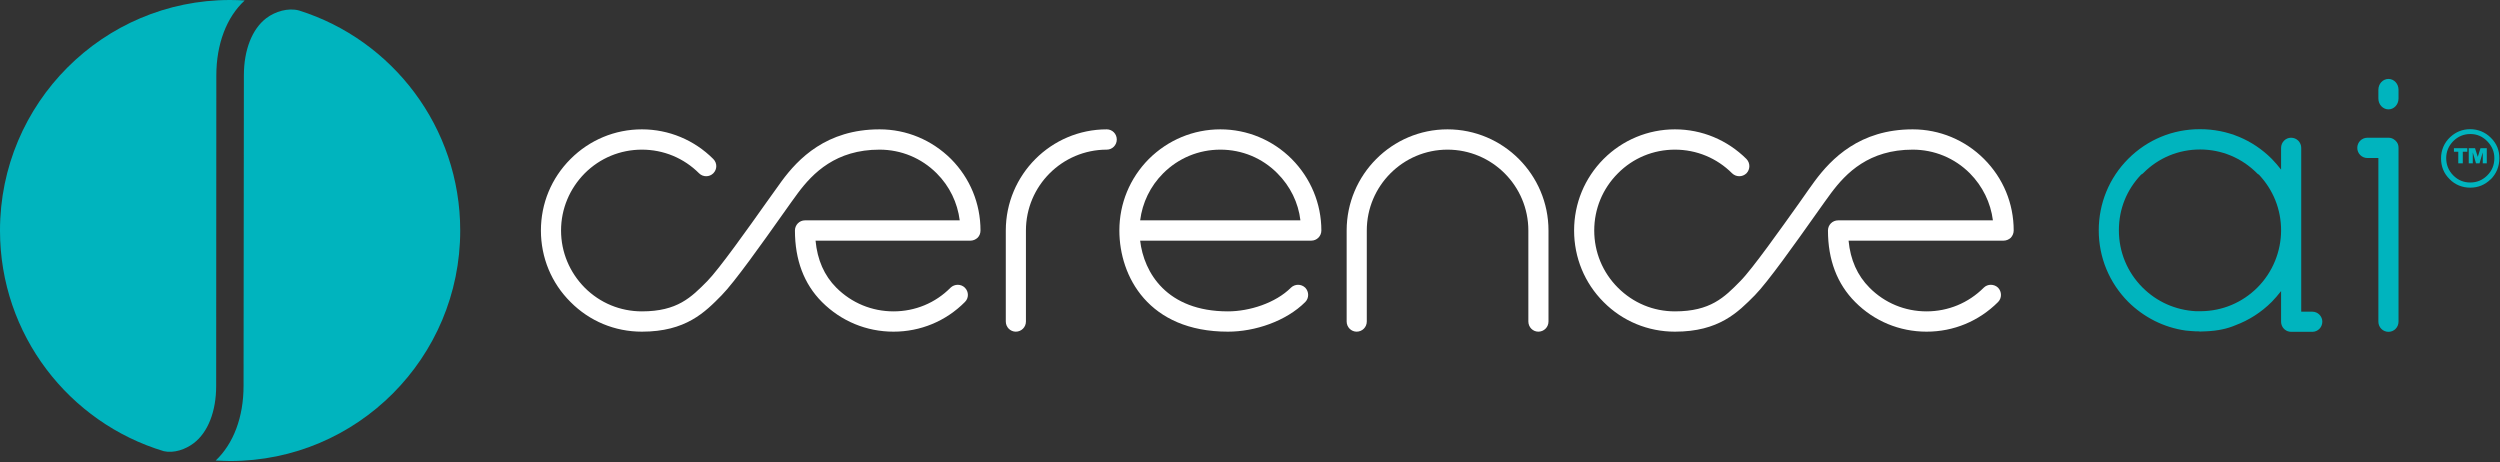 <svg version="1.2" xmlns="http://www.w3.org/2000/svg" viewBox="0 0 1552 287" width="1552" height="287"><rect x="0" y="0" width="1552" height="287" fill="#333333" stroke="none"/><style>.a{fill:#00b4be}.b{fill:#fff}</style><path class="a" d="m120.3 275.1c8.8-6.7 13.9-19.7 13.9-35.5l0.1-192.8c0-19.5 6.4-36.2 17.6-46.5-3-0.2-6-0.3-9.1-0.3-78.8 0-142.8 64.1-142.8 143.1 0 64.7 42.9 119.3 101.7 137 6.3 1.4 13.5-1.1 18.6-5z"/><path class="a" d="m185.6 6.5c-6.7-1.8-14.8 0.6-20.3 4.8-8.8 6.7-13.9 19.7-13.9 35.5l-0.2 192.8c0 19.4-6.3 35.9-17.3 46.3 3 0.1 5.9 0.3 9 0.3 78.9 0 142.8-64.1 142.8-143.1 0-64.1-42.1-118.4-100.1-136.6z"/><path class="b" d="m687.1 80.3c-34.6 0-62.7 28.2-62.7 62.8v56.5c0 3.5 2.8 6.3 6.2 6.3 3.5 0 6.3-2.8 6.3-6.3v-56.5c0-27.7 22.5-50.2 50.2-50.2 3.4 0 6.2-2.8 6.2-6.3 0-3.5-2.8-6.3-6.2-6.3z"/><path class="b" d="m546 80.3c-33 0-50.5 18.3-60.7 32.1-2 2.7-5.3 7.4-9.6 13.4-10.9 15.4-29.3 41.3-36.6 48.7-10 10.1-18.6 18.8-40.6 18.8-13.4 0-26-5.2-35.5-14.7-9.4-9.5-14.7-22.1-14.7-35.5 0-13.4 5.3-26 14.7-35.5 9.5-9.5 22.1-14.7 35.5-14.7 13.4 0 26 5.2 35.5 14.7 2.4 2.4 6.4 2.4 8.8 0 2.5-2.5 2.5-6.4 0-8.9-11.8-11.8-27.6-18.4-44.3-18.4-16.8 0-32.5 6.6-44.3 18.4-11.9 11.9-18.4 27.6-18.4 44.4 0 16.8 6.5 32.6 18.4 44.4 11.8 11.9 27.5 18.4 44.3 18.4 27.2 0 39.1-12 49.5-22.6 8-8.1 25.3-32.5 37.9-50.3 4-5.6 7.5-10.6 9.4-13.1 9.4-12.6 23.7-27 50.7-27 13.4 0 26 5.2 35.5 14.7 8 8 12.9 18.2 14.3 29.2h-96.1c-3.4 0-6.2 2.8-6.2 6.3 0 18.2 5.6 33.2 16.8 44.4 11.9 11.9 27.6 18.4 44.4 18.4 16.7 0 32.5-6.5 44.3-18.4 2.5-2.4 2.5-6.4 0-8.9-2.4-2.4-6.4-2.4-8.9 0-9.4 9.5-22 14.7-35.4 14.7-13.4 0-26-5.2-35.5-14.7-7.5-7.5-11.8-17.3-12.9-29.2h96.2c1.6 0 3.2-0.7 4.4-1.8 1.2-1.2 1.8-2.8 1.8-4.5 0-16.8-6.5-32.5-18.3-44.4-11.9-11.8-27.6-18.4-44.3-18.4z"/><path class="b" d="m1231.7 98.7c-11.8-11.8-27.6-18.4-44.3-18.4-33 0-50.5 18.3-60.8 32.1-2 2.7-5.3 7.4-9.5 13.4-11 15.4-29.3 41.3-36.7 48.7-9.9 10.1-18.6 18.8-40.6 18.8-13.4 0-25.9-5.2-35.4-14.7-9.5-9.5-14.7-22.1-14.7-35.5 0-13.4 5.2-26 14.7-35.5 9.4-9.5 22-14.7 35.4-14.7 13.4 0 26 5.2 35.5 14.7 2.5 2.4 6.4 2.4 8.9 0 2.4-2.5 2.4-6.4 0-8.9-11.9-11.8-27.6-18.4-44.4-18.4-16.7 0-32.5 6.6-44.3 18.4-11.8 11.9-18.3 27.6-18.3 44.4 0 16.8 6.5 32.6 18.3 44.4 11.8 11.9 27.6 18.4 44.3 18.4 27.3 0 39.1-12 49.6-22.6 8-8.1 25.3-32.5 37.9-50.3 4-5.6 7.5-10.6 9.4-13.1 9.4-12.6 23.6-27 50.7-27 13.4 0 26 5.2 35.5 14.7 7.9 8 12.9 18.2 14.3 29.2h-96.1c-3.5 0-6.3 2.8-6.3 6.3 0 18.2 5.7 33.2 16.9 44.4 11.8 11.9 27.6 18.4 44.3 18.4 16.8 0 32.5-6.5 44.4-18.4 2.4-2.4 2.4-6.4 0-8.9-2.5-2.4-6.5-2.4-8.9 0-9.5 9.5-22.1 14.7-35.5 14.7-13.4 0-26-5.2-35.4-14.7-7.5-7.5-11.9-17.3-13-29.2h96.2c1.7 0 3.3-0.7 4.5-1.8 1.1-1.2 1.8-2.8 1.8-4.5 0-16.8-6.5-32.5-18.4-44.4z"/><path class="b" d="m898.6 80.3c-34.5 0-62.6 28.2-62.6 62.8v56.5c0 3.5 2.8 6.3 6.2 6.3 3.5 0 6.3-2.8 6.3-6.3v-56.5c0-27.7 22.5-50.2 50.1-50.2 27.7 0 50.2 22.5 50.2 50.2v56.5c0 3.5 2.8 6.3 6.2 6.3 3.5 0 6.3-2.8 6.3-6.3v-56.5c0-34.6-28.1-62.8-62.7-62.8z"/><path class="b" d="m762.3 205.9c16.8 0 36.1-6.5 48-18.4 2.4-2.4 2.4-6.4 0-8.9-2.5-2.4-6.4-2.4-8.9 0-9.5 9.5-25.7 14.7-39.1 14.7-38 0-52.2-24.1-54.5-43.9h106.2c3.5 0 6.3-2.8 6.3-6.3 0-16.7-6.6-32.5-18.4-44.4-11.8-11.8-27.6-18.4-44.3-18.4-16.8 0-32.5 6.6-44.4 18.4-11.8 11.9-18.3 27.6-18.3 44.4 0 28.6 18.2 62.8 67.4 62.8zm-40.2-98.3c9.5-9.5 22.1-14.7 35.5-14.7 13.4 0 26 5.2 35.4 14.7 8 8 13 18.2 14.3 29.2h-99.5c1.4-11 6.3-21.2 14.3-29.2z"/><path class="a" d="m1482.8 49c-3.5 0-6.3 3-6.3 6.7v5.5c0 3.7 2.8 6.7 6.3 6.7 3.4 0 6.2-3 6.2-6.7v-5.5c0-3.7-2.8-6.7-6.2-6.7z"/><path class="a" d="m1435.5 193.5h-6.9v-101.7c0-3.5-2.8-6.3-6.3-6.3-3.4 0-6.2 2.8-6.2 6.3v13.5q-2.7-3.5-5.8-6.7c-11.9-11.9-27.6-18.4-44.4-18.4q-0.1 0-0.2 0-0.1 0-0.1 0c-16.8 0-32.5 6.5-44.4 18.4-11.8 11.8-18.3 27.6-18.3 44.4 0 16.8 6.5 32.5 18.3 44.4 9.8 9.7 22.2 15.9 35.6 17.8q1.1 0.1 2.2 0.2 0.6 0.1 1.1 0.1 0.8 0.1 1.6 0.1 0.7 0.1 1.4 0.1 0.8 0 1.7 0 0.4 0.1 0.8 0.1 0.1 0 0.2 0 0.1 0 0.1 0 0.3 0 0.5 0 1.3 0 2.5-0.1 0.1 0 0.3 0c7.8-0.3 13.7-1.7 18.6-3.8 8.3-3.1 16-8 22.5-14.5q3.1-3.2 5.8-6.7v19c0 1.3 0.4 2.6 1.1 3.6q0.5 0.7 1.2 1.3c1.1 0.9 2.5 1.4 4 1.4h13.1c3.4 0 6.2-2.8 6.2-6.3 0-3.4-2.8-6.2-6.2-6.2zm-34.1-15c-9.4 9.4-21.8 14.6-35.1 14.7q-0.2 0-0.5 0-1.4 0-2.7 0c-12.5-0.7-24.1-5.8-33-14.7-9.5-9.5-14.7-22.1-14.7-35.5 0-13.4 4.9-25.2 13.8-34.6 0.5-0.2 0.9-0.5 1.3-0.9 9.4-9.5 21.9-14.7 35.3-14.7 13.3 0 25.8 5.2 35.3 14.7q0.5 0.6 1.2 0.9c8.9 9.4 13.8 21.6 13.8 34.6 0 13-5.2 26-14.7 35.5z"/><path class="a" d="m1488.9 90.5q-0.2-1.2-0.9-2.2c-1.2-1.7-3.1-2.8-5.2-2.8h-13.1c-3.5 0-6.3 2.8-6.3 6.3 0 3.5 2.8 6.3 6.3 6.3h6.8v101.6c0 3.5 2.8 6.3 6.3 6.3 3.4 0 6.2-2.8 6.2-6.3v-107.9q0-0.6-0.1-1.3z"/><path class="a" d="m1546.2 111.3q-5.3 5.2-12.7 5.2c-4.9 0-9.4-1.8-12.8-5.3q-5.3-5.2-5.3-12.9c0-5 1.9-9.7 5.7-13.2q5.3-4.9 12.4-4.9c4.8 0 9.3 1.8 12.8 5.3q5.4 5.3 5.3 12.8c0 5-1.8 9.5-5.4 13.1zm-23.3-23.6q-4.3 4.5-4.3 10.5c0 4.1 1.5 7.8 4.4 10.7q4.4 4.4 10.5 4.4 6.2 0 10.6-4.4 4.4-4.4 4.4-10.7c0-4.1-1.5-7.5-4.4-10.5q-4.4-4.5-10.5-4.5c-4.1 0-7.7 1.5-10.7 4.5z"/><path class="a" d="m1523.4 94.2v-2.2h8.3v2.2h-2.8v7.2h-2.8v-7.2zm15.8 7.2h-2.1l-2-6.8v6.8h-2.5v-9.4h3.9l1.7 5.4 1.7-5.4h3.9v9.4h-2.5v-6.8l-2 6.8z"/></svg>